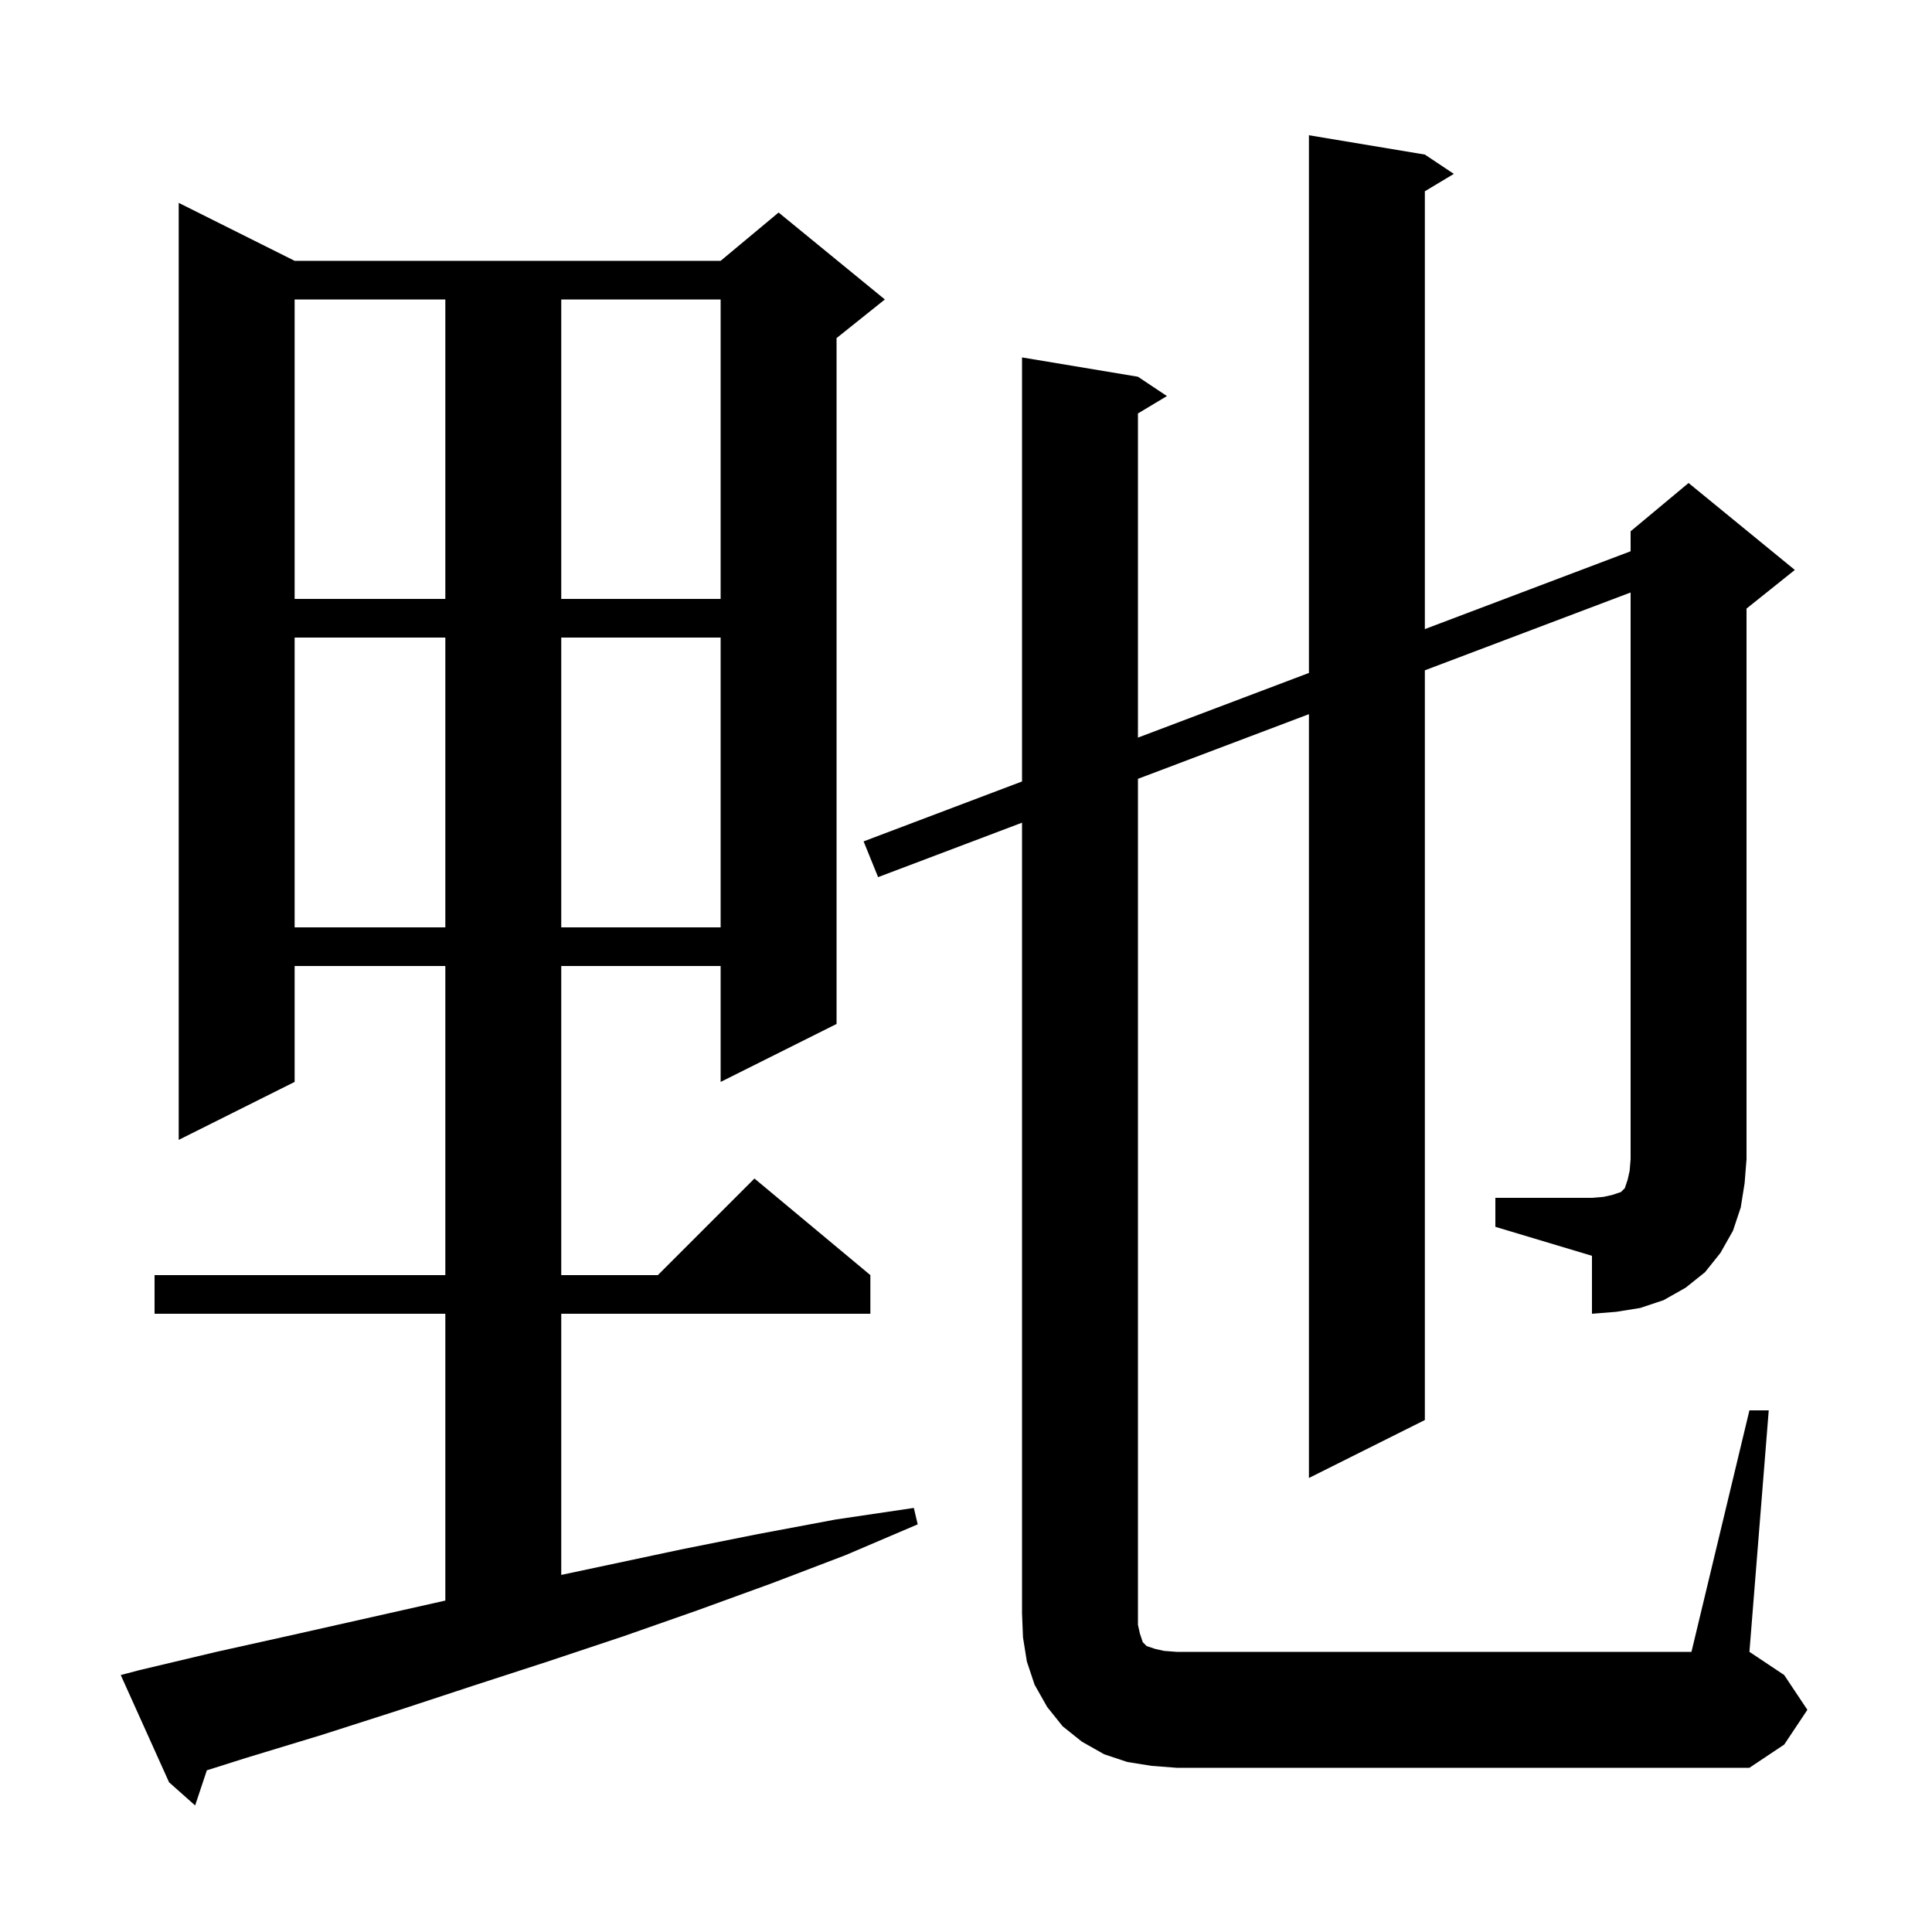 <svg xmlns="http://www.w3.org/2000/svg" xmlns:xlink="http://www.w3.org/1999/xlink" version="1.1" baseProfile="full" viewBox="0 0 200 200" width="200" height="200"><g fill="currentColor"><path d="M 14.4 172.9 L 22.4 171.0 L 30.5 169.2 L 46.1 165.69 L 46.1 136.0 L 16.0 136.0 L 16.0 132.0 L 46.1 132.0 L 46.1 100.0 L 30.5 100.0 L 30.5 112.0 L 18.5 118.0 L 18.5 21.0 L 30.5 27.0 L 74.6 27.0 L 80.6 22.0 L 91.6 31.0 L 86.6 35.0 L 86.6 106.0 L 74.6 112.0 L 74.6 100.0 L 58.1 100.0 L 58.1 132.0 L 68.1 132.0 L 78.1 122.0 L 90.1 132.0 L 90.1 136.0 L 58.1 136.0 L 58.1 163.035 L 70.5 160.4 L 78.5 158.8 L 86.5 157.3 L 94.6 156.1 L 95.0 157.8 L 87.5 161.0 L 79.9 163.9 L 72.2 166.7 L 64.5 169.4 L 56.7 172.0 L 49.0 174.5 L 41.1 177.1 L 33.3 179.6 L 25.4 182.0 L 21.413 183.262 L 20.2 186.9 L 17.5 184.5 L 12.5 173.4 Z M 154.8 124.0 L 164.8 124.0 L 166.0 123.9 L 166.9 123.7 L 167.8 123.4 L 168.2 123.0 L 168.5 122.1 L 168.7 121.2 L 168.8 120.0 L 168.8 61.334 L 147.5 69.391 L 147.5 147.0 L 135.5 153.0 L 135.5 73.93 L 117.8 80.625 L 117.8 168.2 L 118.0 169.1 L 118.3 170.0 L 118.7 170.4 L 119.6 170.7 L 120.5 170.9 L 121.8 171.0 L 175.1 171.0 L 181.1 146.0 L 183.1 146.0 L 181.1 171.0 L 184.7 173.4 L 187.1 177.0 L 184.7 180.6 L 181.1 183.0 L 121.8 183.0 L 119.2 182.8 L 116.7 182.4 L 114.3 181.6 L 112.0 180.3 L 110.0 178.7 L 108.4 176.7 L 107.1 174.4 L 106.3 172.0 L 105.9 169.5 L 105.8 167.0 L 105.8 85.164 L 90.9 90.8 L 89.4 87.1 L 105.8 80.897 L 105.8 37.0 L 117.8 39.0 L 120.8 41.0 L 117.8 42.8 L 117.8 76.358 L 135.5 69.663 L 135.5 14.0 L 147.5 16.0 L 150.5 18.0 L 147.5 19.8 L 147.5 65.124 L 168.8 57.067 L 168.8 55.0 L 174.8 50.0 L 185.8 59.0 L 180.8 63.0 L 180.8 120.0 L 180.6 122.5 L 180.2 125.0 L 179.4 127.4 L 178.1 129.7 L 176.5 131.7 L 174.5 133.3 L 172.2 134.6 L 169.8 135.4 L 167.3 135.8 L 164.8 136.0 L 164.8 130.0 L 154.8 127.0 Z M 30.5 66.0 L 30.5 96.0 L 46.1 96.0 L 46.1 66.0 Z M 58.1 66.0 L 58.1 96.0 L 74.6 96.0 L 74.6 66.0 Z M 30.5 31.0 L 30.5 62.0 L 46.1 62.0 L 46.1 31.0 Z M 58.1 31.0 L 58.1 62.0 L 74.6 62.0 L 74.6 31.0 Z "/></g></svg>